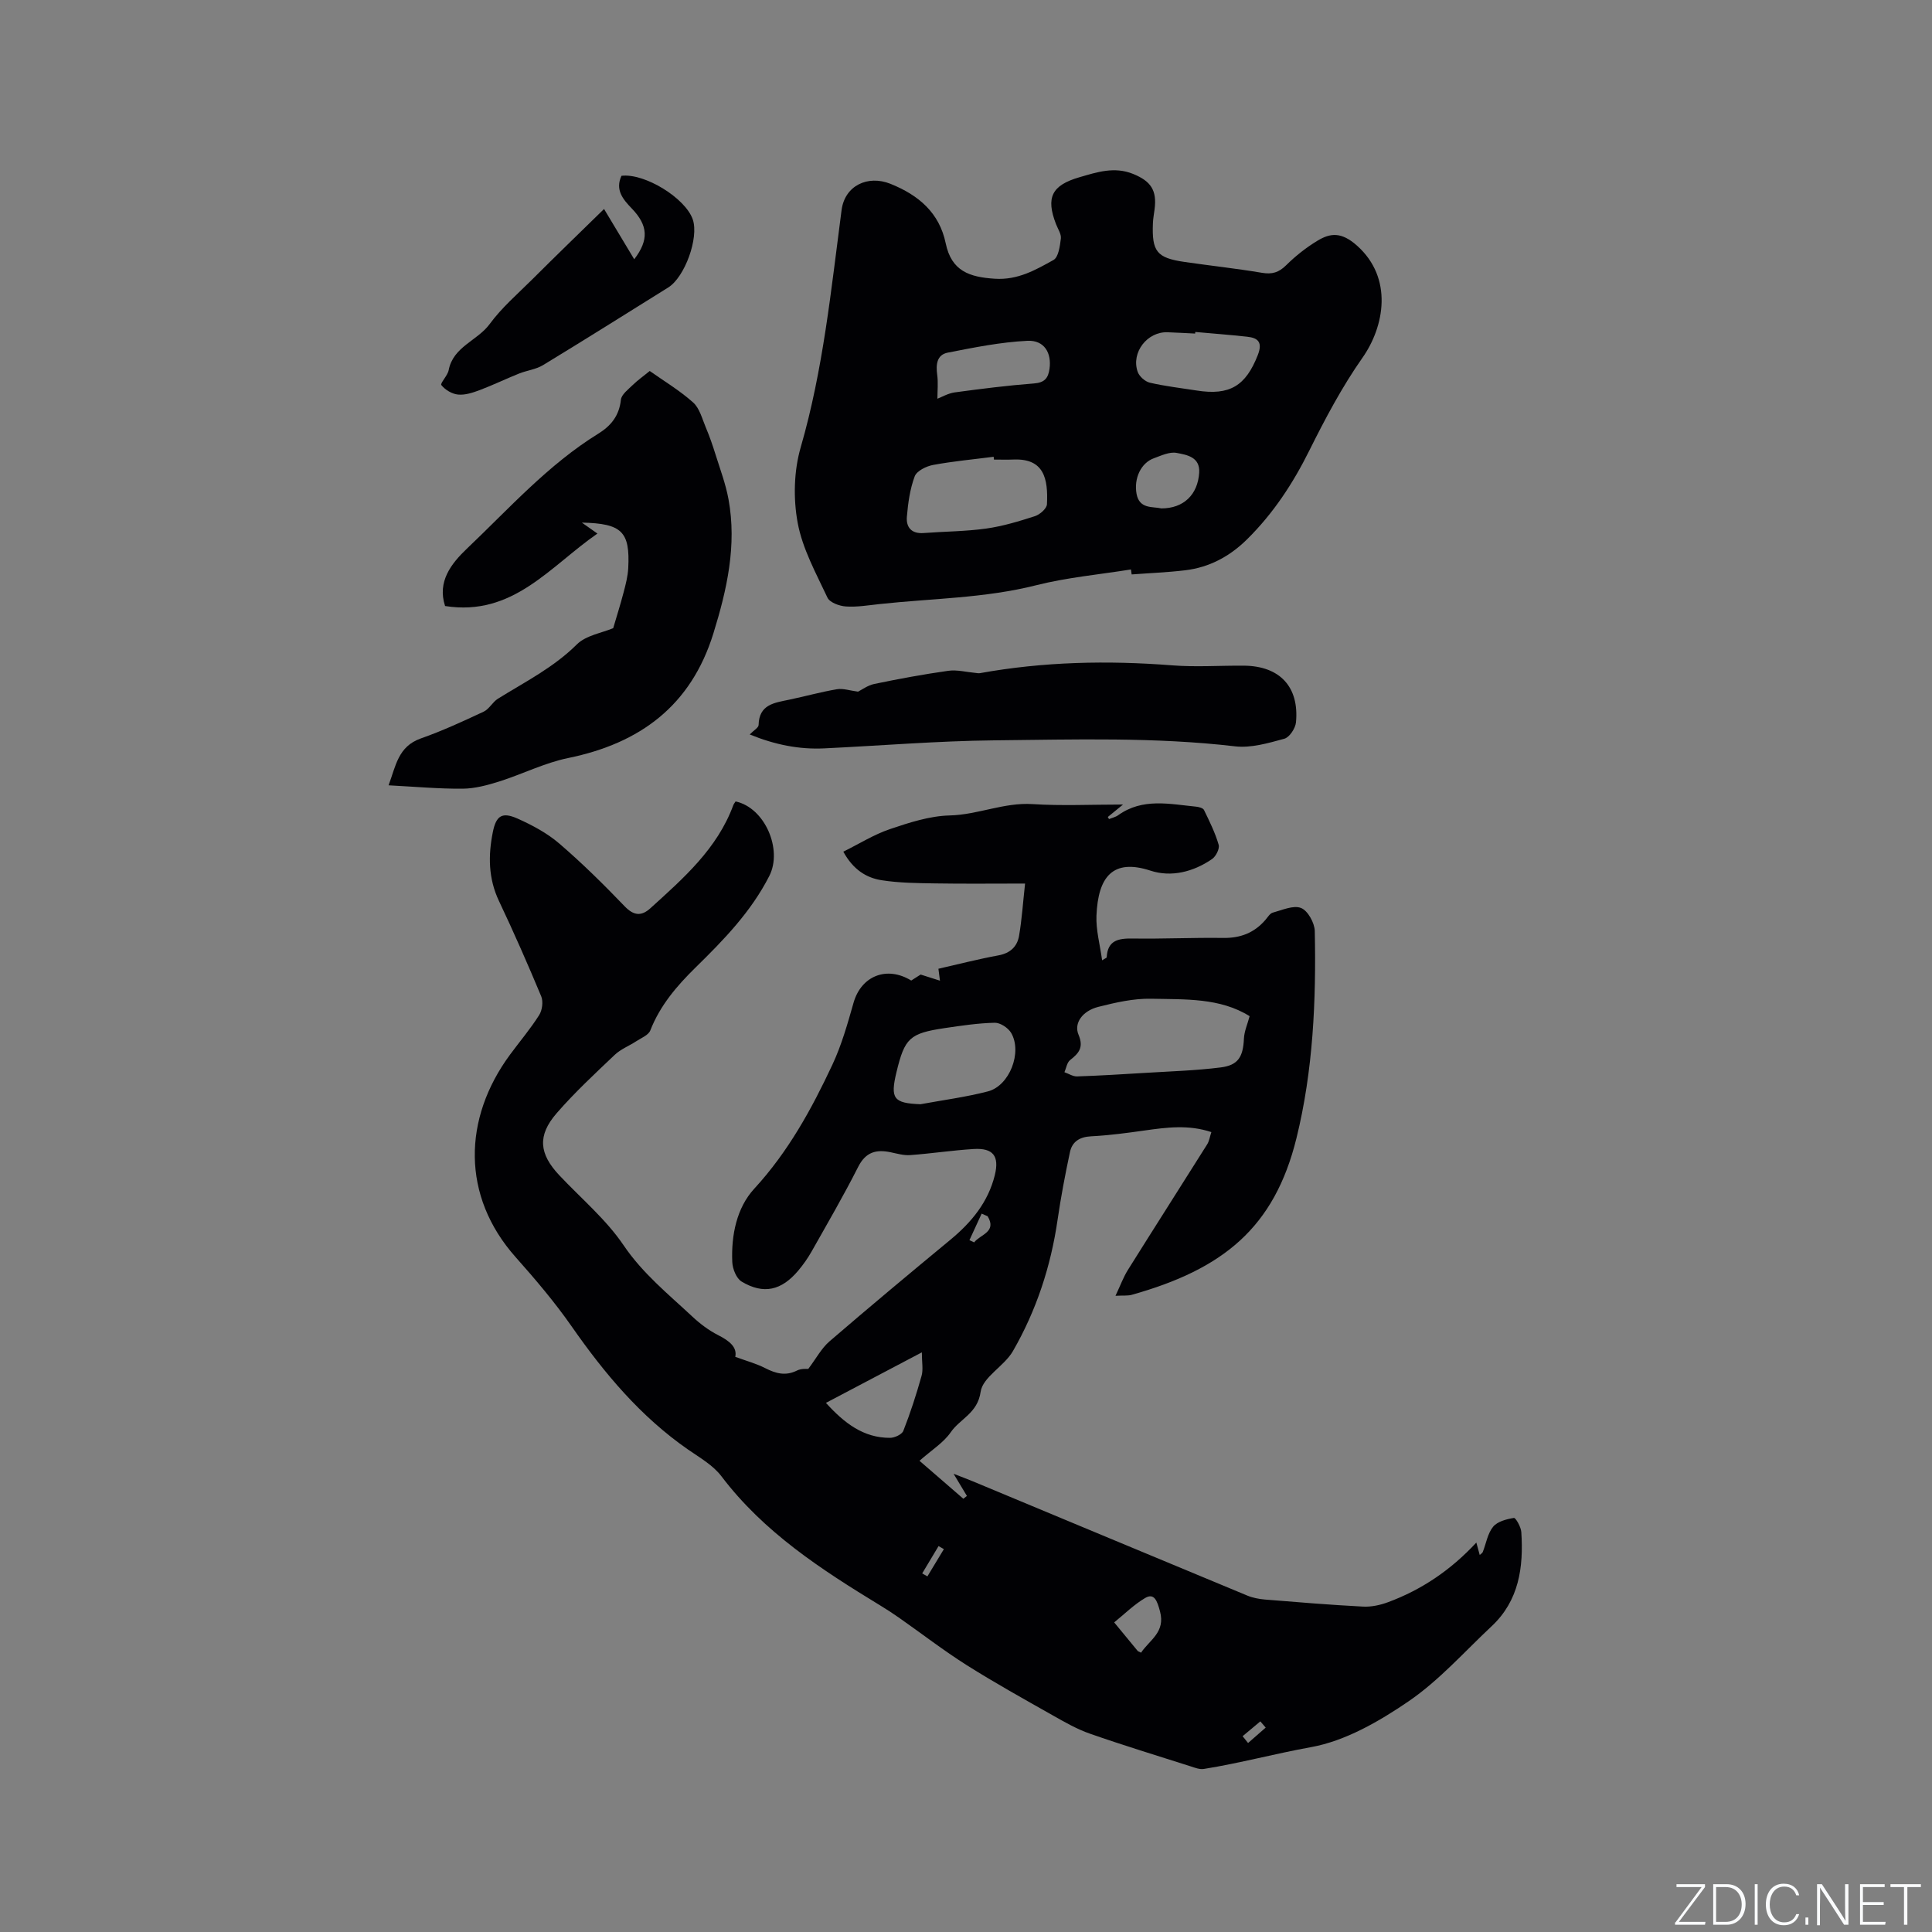 <svg enable-background="new 0 0 400 400" viewBox="0 0 400 400" xmlns="http://www.w3.org/2000/svg"><rect x="0" y="0" width="400" height="400" fill="#808080" stroke="none"/><g fill="#fafbfc"><path d="m346.9 398 5.4-7.3h-5.2v-.6h5.9v.6l-5.4 7.2h5.5l-.1.6h-6.2v-.5z"/><path d="m354.7 390.1h2.8c2.3 0 3.9 1.6 3.9 4.1s-1.6 4.3-3.9 4.3h-2.8zm.6 7.8h2c2.2 0 3.3-1.6 3.3-3.6 0-1.8-1-3.6-3.3-3.6h-2z"/><path d="m363.9 390.1v8.4h-.6v-8.4z"/><path d="m372.5 396.3c-.4 1.3-1.4 2.3-3.2 2.3-2.4 0-3.7-1.9-3.7-4.3 0-2.3 1.2-4.3 3.7-4.3 1.8 0 2.9 1 3.2 2.4h-.6c-.4-1.1-1.1-1.8-2.5-1.8-2.1 0-3 1.9-3 3.7s.9 3.7 3 3.7c1.4 0 2.1-.7 2.5-1.7z"/><path d="m373.8 398.5v-1.5h.6v1.5z"/><path d="m376.2 398.5v-8.4h1c1.3 2 4.4 6.7 4.9 7.6-.1-1.2-.1-2.4-.1-3.8v-3.8h.7v8.4h-.9c-1.2-1.9-4.4-6.8-5-7.7.1 1.1 0 2.3 0 3.9v3.9h-.6z"/><path d="m390 394.4h-4.3v3.5h4.7l-.1.6h-5.2v-8.4h5.1v.6h-4.5v3.1h4.3z"/><path d="m394.2 390.7h-2.8v-.6h6.3v.6h-2.8v7.8h-.7z"/></g><path d="m188.66 203.01c.79-.5 1.58-1 1.95-1.24 1.61.51 2.8.89 4 1.27-.09-.72-.19-1.44-.32-2.47 4.01-.91 8.19-1.99 12.42-2.77 2.46-.45 3.9-1.83 4.28-4.07.58-3.39.8-6.84 1.24-10.8-6.65 0-12.65.07-18.65-.03-3.69-.06-7.42-.09-11.06-.66-3.19-.5-5.9-2.22-7.92-5.91 3.3-1.63 6.35-3.56 9.68-4.68 3.99-1.35 8.2-2.72 12.34-2.82 5.85-.14 11.23-2.73 17.16-2.35 6.02.39 12.08.09 18.73.09-1.31 1.08-2.23 1.83-3.15 2.58.08.14.17.28.25.43.64-.26 1.36-.41 1.9-.8 5.05-3.62 10.63-2.31 16.12-1.77.58.06 1.44.28 1.64.68 1.14 2.35 2.32 4.72 3.04 7.21.24.81-.57 2.41-1.37 2.96-3.85 2.65-8.44 3.81-12.74 2.4-7.75-2.54-10.86 1.19-11.19 9.33-.12 2.97.73 5.98 1.17 9.23.66-.42.95-.51.95-.62.19-3.53 2.41-3.93 5.36-3.89 6.25.1 12.51-.21 18.76-.12 3.55.05 6.4-1.04 8.71-3.7.49-.56.95-1.38 1.56-1.54 1.95-.53 4.27-1.59 5.85-.96 1.4.55 2.8 3.08 2.84 4.77.3 14.42-.34 28.88-3.79 42.88-4.58 18.58-15.22 27.14-34.11 32.44-.77.22-1.64.11-3.36.2 1.02-2.15 1.63-3.85 2.56-5.34 5.44-8.69 10.96-17.33 16.42-26.01.43-.68.54-1.56.87-2.54-4.71-1.58-9.27-.98-13.86-.33-3.66.52-7.34 1.01-11.03 1.2-2.38.12-3.93 1.1-4.39 3.28-.99 4.64-1.88 9.32-2.56 14.01-1.4 9.65-4.4 18.78-9.25 27.19-1.79 3.11-6.25 5.37-6.68 8.42-.63 4.45-4.25 5.56-6.18 8.36-1.49 2.17-3.94 3.67-6.48 5.92 2.66 2.3 5.87 5.08 9.08 7.86.25-.19.49-.38.74-.58-.81-1.35-1.63-2.7-2.76-4.59 1.66.65 2.8 1.07 3.93 1.54 18.95 7.89 37.9 15.8 56.86 23.67 1.15.48 2.44.72 3.69.83 6.76.55 13.52 1.11 20.29 1.46 1.71.09 3.55-.31 5.17-.91 6.94-2.57 12.97-6.62 18.29-12.35.32 1.18.5 1.83.7 2.57.23-.22.54-.38.63-.61.7-1.77 1-3.84 2.14-5.23.9-1.1 2.78-1.58 4.31-1.83.36-.06 1.46 1.87 1.53 2.92.48 7.28-.46 14.19-6.16 19.52-5.64 5.28-10.86 11.21-17.17 15.52-6.11 4.18-13.11 8.22-20.22 9.5-7.43 1.34-14.73 3.32-22.17 4.51-.87.14-1.86-.25-2.75-.54-6.96-2.22-13.95-4.35-20.84-6.76-2.67-.93-5.18-2.37-7.66-3.77-5.99-3.39-12.02-6.74-17.84-10.41-4.81-3.04-9.33-6.54-14-9.81-1.29-.91-2.62-1.77-3.97-2.59-12.16-7.41-24.04-15.11-32.83-26.72-1.73-2.28-4.48-3.85-6.91-5.53-9.83-6.82-17.32-15.78-24.1-25.5-3.51-5.03-7.51-9.74-11.59-14.33-11.25-12.64-10.92-28.7-1.16-41.93 2.01-2.73 4.22-5.33 6.03-8.19.64-1.01.87-2.81.42-3.89-2.77-6.64-5.67-13.24-8.75-19.74-2.21-4.67-2.24-9.43-1.26-14.28.69-3.41 1.93-4.19 5.14-2.76 3.04 1.36 6.11 3 8.62 5.16 4.74 4.07 9.2 8.48 13.53 12.99 1.9 1.98 3.48 2.08 5.34.39 6.84-6.2 13.82-12.29 17.15-21.32.11-.29.32-.53.48-.78 6.08 1.3 9.76 9.97 6.98 15.42-3.78 7.43-9.44 13.25-15.27 18.96-3.89 3.82-7.35 7.86-9.37 13.03-.38.97-1.85 1.55-2.88 2.22-1.47.97-3.21 1.63-4.46 2.81-4.14 3.93-8.34 7.83-12.07 12.13-4 4.62-3.61 8.38.55 12.81 4.5 4.79 9.68 9.12 13.32 14.5 3.97 5.86 9.25 10.11 14.25 14.78 1.6 1.5 3.43 2.87 5.38 3.86 2.3 1.17 3.92 2.48 3.5 4.47 2.26.83 4.32 1.38 6.18 2.33 2.2 1.12 4.23 1.69 6.61.5.9-.45 2.09-.31 2.33-.34 1.63-2.16 2.72-4.25 4.38-5.69 8.27-7.12 16.65-14.11 25.06-21.06 4.35-3.6 7.8-7.77 9.18-13.38.96-3.92-.34-5.64-4.39-5.39-4.38.27-8.74.94-13.12 1.26-1.32.1-2.7-.3-4.03-.58-3.02-.64-5.2-.07-6.76 3.03-3.01 5.95-6.37 11.72-9.65 17.53-.78 1.38-1.71 2.69-2.72 3.9-3.48 4.16-7.21 5.03-11.75 2.31-1.09-.65-1.88-2.63-1.94-4.04-.24-5.54.9-11.22 4.54-15.18 7.03-7.64 11.88-16.48 16.19-25.69 1.91-4.08 3.15-8.5 4.39-12.86 1.59-5.52 6.87-7.66 11.93-4.56zm70.06 7.38c-6.11-3.83-13.35-3.46-20.38-3.61-3.64-.08-7.37.78-10.94 1.68-3.27.82-5.12 3.37-4.1 5.77 1.11 2.64.06 3.83-1.75 5.25-.65.51-.79 1.65-1.17 2.51.87.3 1.76.9 2.62.87 4.75-.16 9.49-.45 14.23-.74 5.17-.32 10.36-.47 15.5-1.12 3.65-.46 4.63-2.22 4.81-5.92.06-1.55.75-3.07 1.18-4.69zm-68.15 18.23c4.66-.86 9.39-1.47 13.97-2.66 4.48-1.16 7.16-8.11 4.8-12.12-.62-1.04-2.26-2.12-3.4-2.09-3.46.08-6.93.6-10.37 1.11-7.24 1.08-8.26 2.06-9.96 9.1-1.33 5.52-.61 6.44 4.96 6.66zm.29 51.37c-7.07 3.72-13.42 7.06-19.86 10.46 3.82 4.21 7.78 7.25 13.26 7.24.96 0 2.48-.7 2.77-1.46 1.46-3.71 2.69-7.53 3.77-11.37.37-1.3.06-2.79.06-4.87zm45.38 62.18c1.83-2.7 5.07-4.24 3.93-8.54-.59-2.22-1.2-3.9-3.1-2.77-2.31 1.37-4.28 3.33-6.39 5.04 1.62 1.97 3.23 3.94 4.86 5.9.05.08.18.1.7.37zm-31.76-90.36c-.41-.18-.83-.36-1.24-.54-.84 1.83-1.69 3.66-2.53 5.49.33.15.65.31.98.46 1.24-1.64 4.76-2.12 2.79-5.41zm-9.06 68.92c-.37-.21-.73-.42-1.1-.63-1.13 1.89-2.26 3.77-3.39 5.66.36.2.72.41 1.08.61 1.14-1.88 2.27-3.76 3.41-5.64zm61.85 38.73c.38.47.75.94 1.13 1.41 1.22-1.06 2.44-2.12 3.65-3.19-.37-.43-.74-.86-1.11-1.29-1.22 1.02-2.44 2.05-3.67 3.07z" fill="#010104"/><path d="m234.15 117.9c-6.55 1.05-13.22 1.65-19.63 3.27-10.69 2.7-21.62 2.72-32.45 3.9-2.32.25-4.66.65-6.96.49-1.34-.09-3.33-.82-3.8-1.84-2.36-5.04-5.17-10.11-6.16-15.48-.93-5.03-.79-10.74.63-15.64 4.66-16.09 6.29-32.63 8.46-49.11.67-5.08 5.44-7.3 10.1-5.44 5.89 2.36 10.15 6.02 11.46 12.33 1.2 5.76 4.91 6.99 10.18 7.33 4.77.3 8.41-1.82 12.13-3.88 1.04-.58 1.34-2.88 1.53-4.45.11-.93-.62-1.98-1-2.97-2.15-5.53-.88-8.05 4.83-9.71 3.67-1.07 7.26-2.26 11.13-.69 3.69 1.5 4.96 3.4 4.44 7.34-.12.94-.3 1.89-.34 2.84-.24 5.89.79 7.2 6.52 8.04 5.35.78 10.72 1.35 16.05 2.25 2.1.36 3.5-.06 5.03-1.58 1.94-1.92 4.15-3.66 6.48-5.07 2.62-1.58 4.92-1.88 8.18 1.03 7.51 6.7 5.68 16.72 1.13 23.2-4.23 6.02-7.72 12.62-11.01 19.22-3.39 6.82-7.46 13.02-12.88 18.37-3.6 3.56-7.82 5.82-12.82 6.42-3.67.44-7.38.58-11.08.86-.05-.34-.1-.68-.15-1.03zm-28.38-22.75c-.01-.19-.03-.39-.04-.58-4.18.54-8.39.92-12.53 1.69-1.42.26-3.39 1.23-3.82 2.36-.98 2.62-1.38 5.52-1.62 8.35-.19 2.18.94 3.58 3.47 3.39 4.32-.33 8.68-.33 12.96-.93 3.42-.48 6.78-1.5 10.07-2.56 1.03-.33 2.45-1.57 2.5-2.46.27-5.34-.63-9.5-6.87-9.27-1.37.06-2.75.01-4.12.01zm41.7-26.42c-.01.11-.02.22-.03.33-1.9-.09-3.8-.2-5.7-.27-4.2-.16-7.59 4.17-6.2 8.18.33.96 1.54 2.03 2.52 2.26 3.18.74 6.45 1.11 9.69 1.62 6.86 1.09 10.17-.97 12.66-7.33 1.02-2.62.13-3.56-2.23-3.81-3.56-.39-7.13-.66-10.71-.98zm-53.39 13.82c.9-.34 2.21-1.12 3.59-1.31 5.45-.74 10.92-1.43 16.4-1.85 2.16-.17 2.94-1.05 3.22-3.02.46-3.28-1.06-5.98-4.58-5.81-5.53.27-11.04 1.38-16.49 2.45-2.28.45-2.47 2.48-2.18 4.6.22 1.62.04 3.29.04 4.94zm46.37 22.71c4.61 0 7.53-2.84 7.83-7.39.21-3.26-2.56-3.7-4.67-4.1-1.45-.28-3.19.55-4.72 1.11-2.65.96-4.16 4.13-3.58 7.36.59 3.21 3.35 2.6 5.14 3.02z" fill="#010104"/><path d="m134.52 76.81c2.88 2.04 6.18 4.01 8.99 6.52 1.35 1.21 1.87 3.4 2.63 5.2.76 1.79 1.4 3.64 1.98 5.5.97 3.1 2.13 6.17 2.71 9.34 1.75 9.55-.32 18.7-3.14 27.8-4.64 14.93-15.15 22.72-30.05 25.77-4.89 1-9.49 3.34-14.29 4.86-2.45.77-5.04 1.47-7.57 1.49-4.96.04-9.93-.42-15.33-.7 1.49-3.96 1.95-8.04 6.67-9.7 4.44-1.56 8.75-3.55 13.02-5.55 1.15-.54 1.84-1.99 2.95-2.68 5.62-3.49 11.53-6.46 16.35-11.25 1.88-1.87 5.14-2.35 7.52-3.36.68-2.33 1.49-4.87 2.16-7.44.43-1.63.86-3.3.95-4.97.39-7.57-1.29-9.26-9.6-9.44 1.13.8 1.88 1.33 3.22 2.27-9.87 6.84-17.49 17.21-31.54 15-1.67-5.06 1.3-8.81 4.5-11.86 8.73-8.3 16.81-17.39 27.2-23.81 2.66-1.64 4.35-3.74 4.7-7.03.12-1.11 1.53-2.15 2.48-3.09 1.02-.98 2.18-1.8 3.49-2.87z" fill="#010104"/><path d="m155.22 152.06c.83-.85 1.82-1.39 1.84-1.95.09-4.27 3.26-4.6 6.3-5.24 3.31-.69 6.58-1.61 9.91-2.17 1.28-.22 2.68.28 4.38.5.7-.34 1.97-1.3 3.38-1.6 5.07-1.05 10.18-2 15.31-2.72 1.82-.25 3.75.27 5.63.44.3.03.62.1.91.05 13.18-2.38 26.43-2.66 39.76-1.62 4.95.39 9.95.03 14.92.07 7.39.07 11.45 4.37 10.76 11.73-.12 1.24-1.35 3.11-2.42 3.4-3.31.9-6.89 1.96-10.2 1.57-16.59-1.94-33.22-1.41-49.83-1.24-11.73.12-23.45 1.1-35.18 1.66-5.23.26-10.26-.75-15.47-2.88z" fill="#010104"/><path d="m125.06 43.27c1.99 3.32 4.1 6.83 6.25 10.41 3.07-4.01 2.88-7.01-.53-10.54-1.83-1.9-3.45-3.85-2.11-6.74 4.79-.59 13.27 4.62 14.77 9.06 1.28 3.8-1.66 11.92-5.09 14.06-8.63 5.38-17.24 10.8-25.93 16.08-1.47.89-3.34 1.09-4.98 1.75-2.72 1.09-5.37 2.38-8.11 3.41-1.43.54-3.03 1.07-4.49.93-1.25-.12-2.68-.97-3.46-1.96-.3-.37 1.29-1.95 1.51-3.08.93-4.9 5.95-6.09 8.5-9.57 2.48-3.38 5.74-6.19 8.73-9.16 4.86-4.85 9.79-9.62 14.94-14.65z" fill="#010104"/></svg>